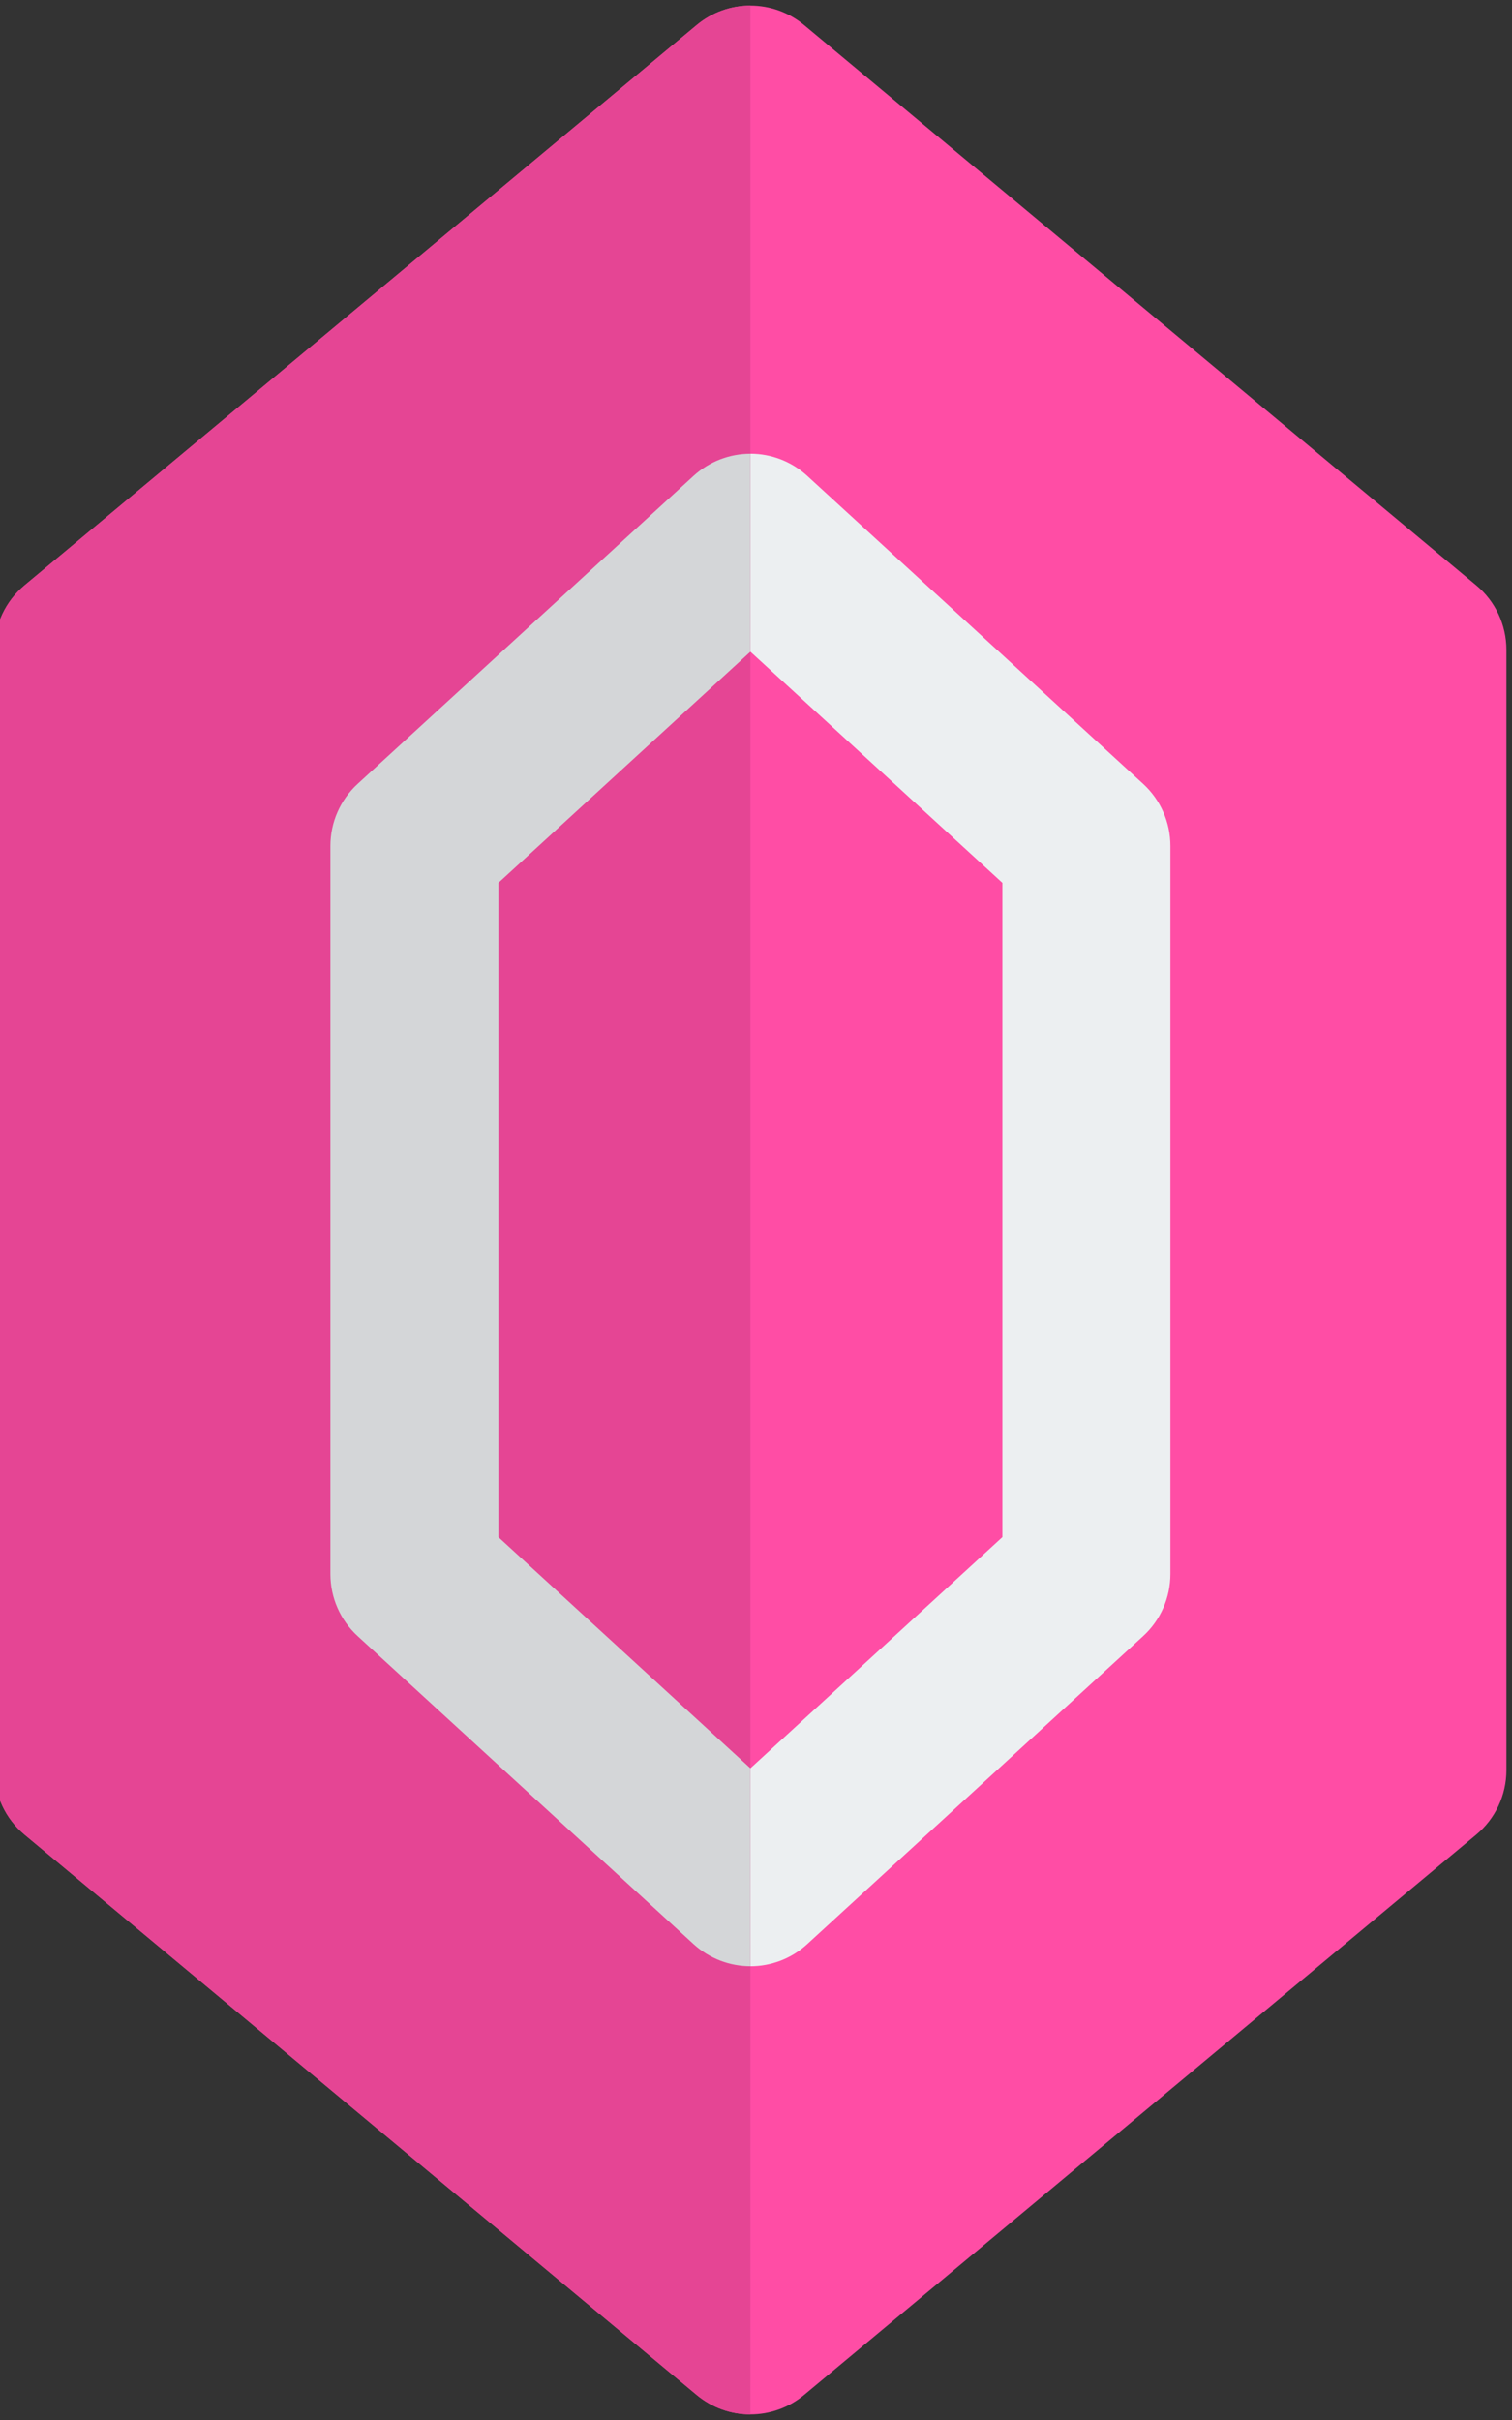 <?xml version="1.0" encoding="UTF-8"?><svg xmlns="http://www.w3.org/2000/svg" xmlns:xlink="http://www.w3.org/1999/xlink" fill="none" height="21.6" preserveAspectRatio="xMidYMid meet" style="fill: none;" version="1.0" viewBox="5.3 1.2 13.5 21.6" width="13.5" zoomAndPan="magnify"><rect x="5.3" y="1.2" width="13.5" height="21.6" fill="#333333" stroke="none"/><g id="change1_1"><path d="M12.48 1.424C12.202 1.192 11.798 1.192 11.52 1.424L5.52 6.424C5.349 6.566 5.25 6.777 5.25 7V17C5.25 17.223 5.349 17.434 5.52 17.576L11.52 22.576C11.798 22.808 12.202 22.808 12.48 22.576L18.48 17.576C18.651 17.434 18.75 17.223 18.75 17V7C18.75 6.777 18.651 6.566 18.48 6.424L12.48 1.424Z" fill="#FF4DA5"/></g><g id="change2_1"><path clip-rule="evenodd" d="M11.493 5.447C11.78 5.184 12.22 5.184 12.507 5.447L15.507 8.197C15.662 8.339 15.75 8.54 15.75 8.75V15.25C15.75 15.46 15.662 15.661 15.507 15.803L12.507 18.553C12.22 18.816 11.78 18.816 11.493 18.553L8.493 15.803C8.338 15.661 8.25 15.46 8.25 15.25V8.75C8.25 8.54 8.338 8.339 8.493 8.197L11.493 5.447ZM9.75 9.08V14.92L12 16.983L14.25 14.92V9.08L12 7.017L9.75 9.08Z" fill="#ECEFF1" fill-rule="evenodd"/></g><g id="change3_1"><path clip-rule="evenodd" d="M12 1.25V22.75C11.829 22.75 11.659 22.692 11.52 22.576L5.52 17.576C5.349 17.434 5.25 17.223 5.25 17V7C5.25 6.777 5.349 6.566 5.52 6.424L11.52 1.424C11.659 1.308 11.829 1.25 12 1.25Z" fill="#E54594" fill-rule="evenodd"/></g><g id="change4_1"><path clip-rule="evenodd" d="M12 5.25C11.818 5.25 11.637 5.316 11.493 5.447L8.493 8.197C8.338 8.339 8.25 8.54 8.25 8.75V15.25C8.25 15.46 8.338 15.661 8.493 15.803L11.493 18.553C11.637 18.684 11.818 18.75 12 18.75V16.983L9.75 14.92V9.08L12 7.017V5.25Z" fill="#D4D6D8" fill-rule="evenodd"/></g></svg>